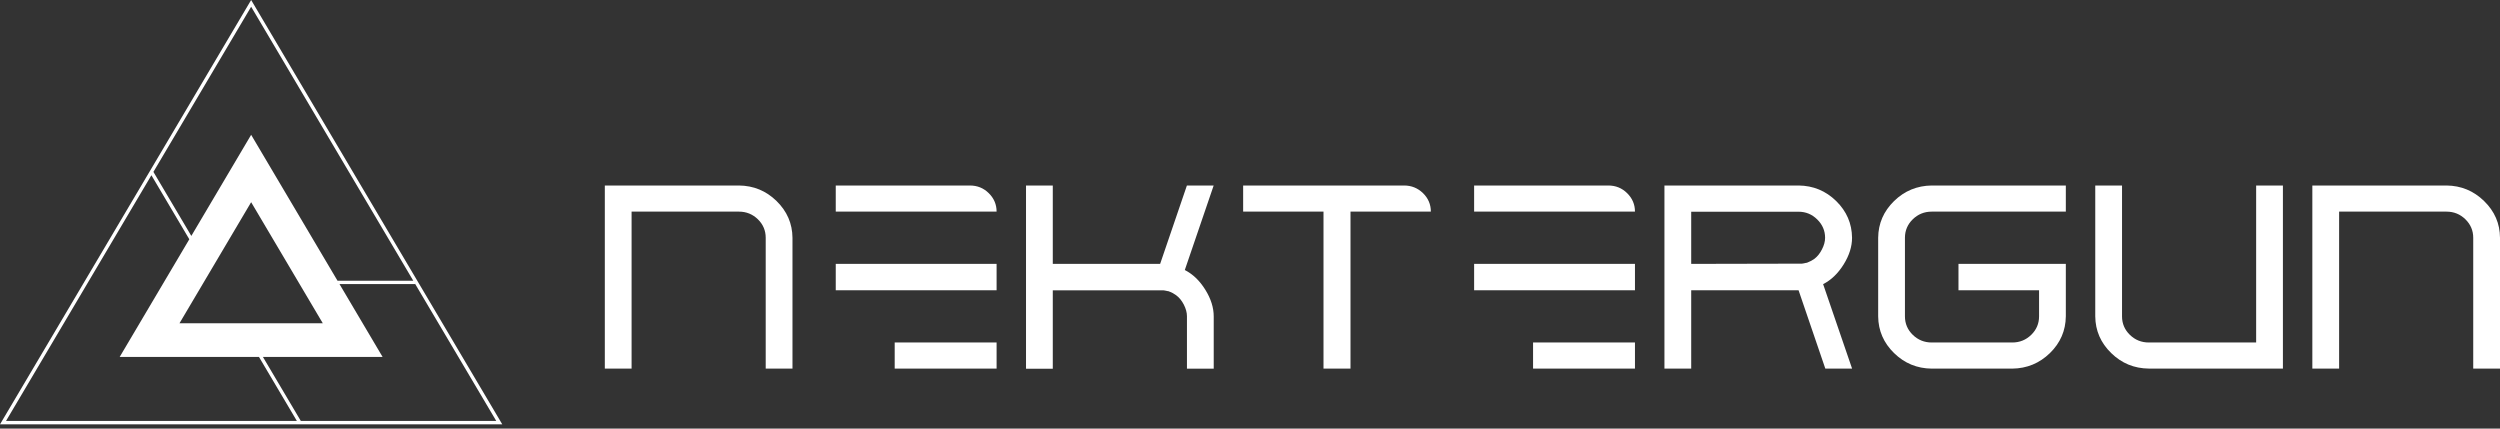 <svg width="350" height="60" viewBox="0 0 350 60" fill="none" xmlns="http://www.w3.org/2000/svg">
<rect x="0" y="0" width="350" height="60" fill="#333333" stroke="none"/>
<path d="M35.16 0L0 59.41H70.32L35.16 0ZM35.16 28.306L45.19 45.254H25.13L35.16 28.306ZM53.564 49.971L47.526 39.767H58.101V39.716L69.479 58.935H42.116L36.809 49.971H53.564ZM57.857 39.299H47.25L35.16 18.873L26.785 33.029L21.478 24.064L35.16 0.943L57.857 39.299ZM21.196 24.533L26.503 33.498L16.755 49.971H36.257L41.564 58.935H0.841L21.196 24.533Z" fill="white"/>
<path d="M103.452 25.97C105.499 25.99 107.257 26.715 108.72 28.146C110.183 29.577 110.928 31.29 110.947 33.286V51.607H107.199V33.286C107.199 32.279 106.833 31.412 106.102 30.7C105.37 29.988 104.485 29.628 103.452 29.628H88.422V51.607H84.675V25.97H103.452Z" fill="white"/>
<path d="M138.425 27.042C137.7 26.323 136.815 25.97 135.775 25.97H117.005V29.628H139.523C139.523 28.621 139.157 27.761 138.425 27.042ZM117.005 36.944V40.634H139.523V36.944H117.005ZM125.257 47.949V51.607H139.523V47.949H125.257Z" fill="white"/>
<path d="M165.872 37.804C166.995 38.375 167.951 39.292 168.74 40.557C169.529 41.821 169.921 43.066 169.921 44.298V51.614H166.173V44.298V44.266C166.173 43.759 166.026 43.22 165.737 42.649C165.442 42.078 165.082 41.641 164.659 41.333C164.364 41.115 164.043 40.935 163.677 40.807L163.606 40.775L163.401 40.743L163.266 40.711L163.099 40.679L162.894 40.647H162.759H162.419H147.39V51.62H143.642V25.97H147.39V36.944H162.419L166.167 25.97H169.914L165.872 37.804Z" fill="white"/>
<path d="M196.571 25.97C197.605 25.97 198.49 26.33 199.222 27.042C199.953 27.754 200.319 28.621 200.319 29.628H189.07V51.607H185.29V29.628H174.041V25.97H196.571Z" fill="white"/>
<path d="M259.287 33.286C259.287 34.518 258.895 35.763 258.106 37.027C257.316 38.291 256.36 39.209 255.237 39.78L259.293 51.607H255.545L251.798 40.634H236.769V51.607H233.021V25.97H251.798C253.845 25.99 255.603 26.715 257.066 28.146C258.523 29.577 259.267 31.29 259.287 33.286ZM236.762 36.944L251.791 36.912H252.131H252.266L252.472 36.88L252.638 36.847L252.773 36.815L252.978 36.783L253.049 36.751C253.408 36.617 253.736 36.443 254.031 36.225C254.435 35.917 254.788 35.481 255.077 34.91C255.372 34.338 255.513 33.799 255.513 33.292C255.513 32.304 255.147 31.444 254.416 30.726C253.684 30 252.812 29.641 251.798 29.641H236.769V36.944H236.762Z" fill="white"/>
<path d="M227.797 27.042C227.072 26.323 226.187 25.97 225.147 25.97H206.377V29.628H228.895C228.895 28.621 228.529 27.761 227.797 27.042ZM206.377 36.944V40.634H228.895V36.944H206.377ZM214.629 47.949V51.607H228.895V47.949H214.629Z" fill="white"/>
<path d="M270.44 29.628C269.407 29.628 268.521 29.988 267.789 30.7C267.058 31.412 266.692 32.279 266.692 33.286V44.291C266.692 45.299 267.058 46.165 267.789 46.878C268.521 47.59 269.407 47.949 270.44 47.949H281.721C282.754 47.949 283.64 47.59 284.371 46.878C285.103 46.165 285.469 45.299 285.469 44.291V40.634H274.187V36.944H289.216V44.291C289.191 46.294 288.453 48.001 286.99 49.432C285.526 50.856 283.768 51.581 281.721 51.607H270.44C268.393 51.588 266.634 50.863 265.171 49.432C263.708 48.007 262.964 46.294 262.944 44.291V33.286C262.964 31.29 263.708 29.577 265.171 28.146C266.634 26.721 268.393 25.996 270.44 25.97H289.216V29.628H270.44Z" fill="white"/>
<path d="M315.861 25.97H319.608V51.601H300.832C298.784 51.581 297.026 50.856 295.563 49.425C294.1 48.001 293.355 46.287 293.336 44.285V25.97H297.084V44.291C297.084 45.299 297.45 46.165 298.181 46.878C298.913 47.59 299.798 47.949 300.832 47.949H315.861V25.97Z" fill="white"/>
<path d="M347.773 28.146C346.31 26.721 344.558 25.99 342.505 25.97H323.728V51.607H327.476V29.628H342.505C343.544 29.628 344.423 29.988 345.155 30.7C345.887 31.419 346.252 32.279 346.252 33.286V39.62V51.607H350V39.62V33.286C349.987 31.29 349.243 29.577 347.773 28.146Z" fill="white"/>
</svg>

